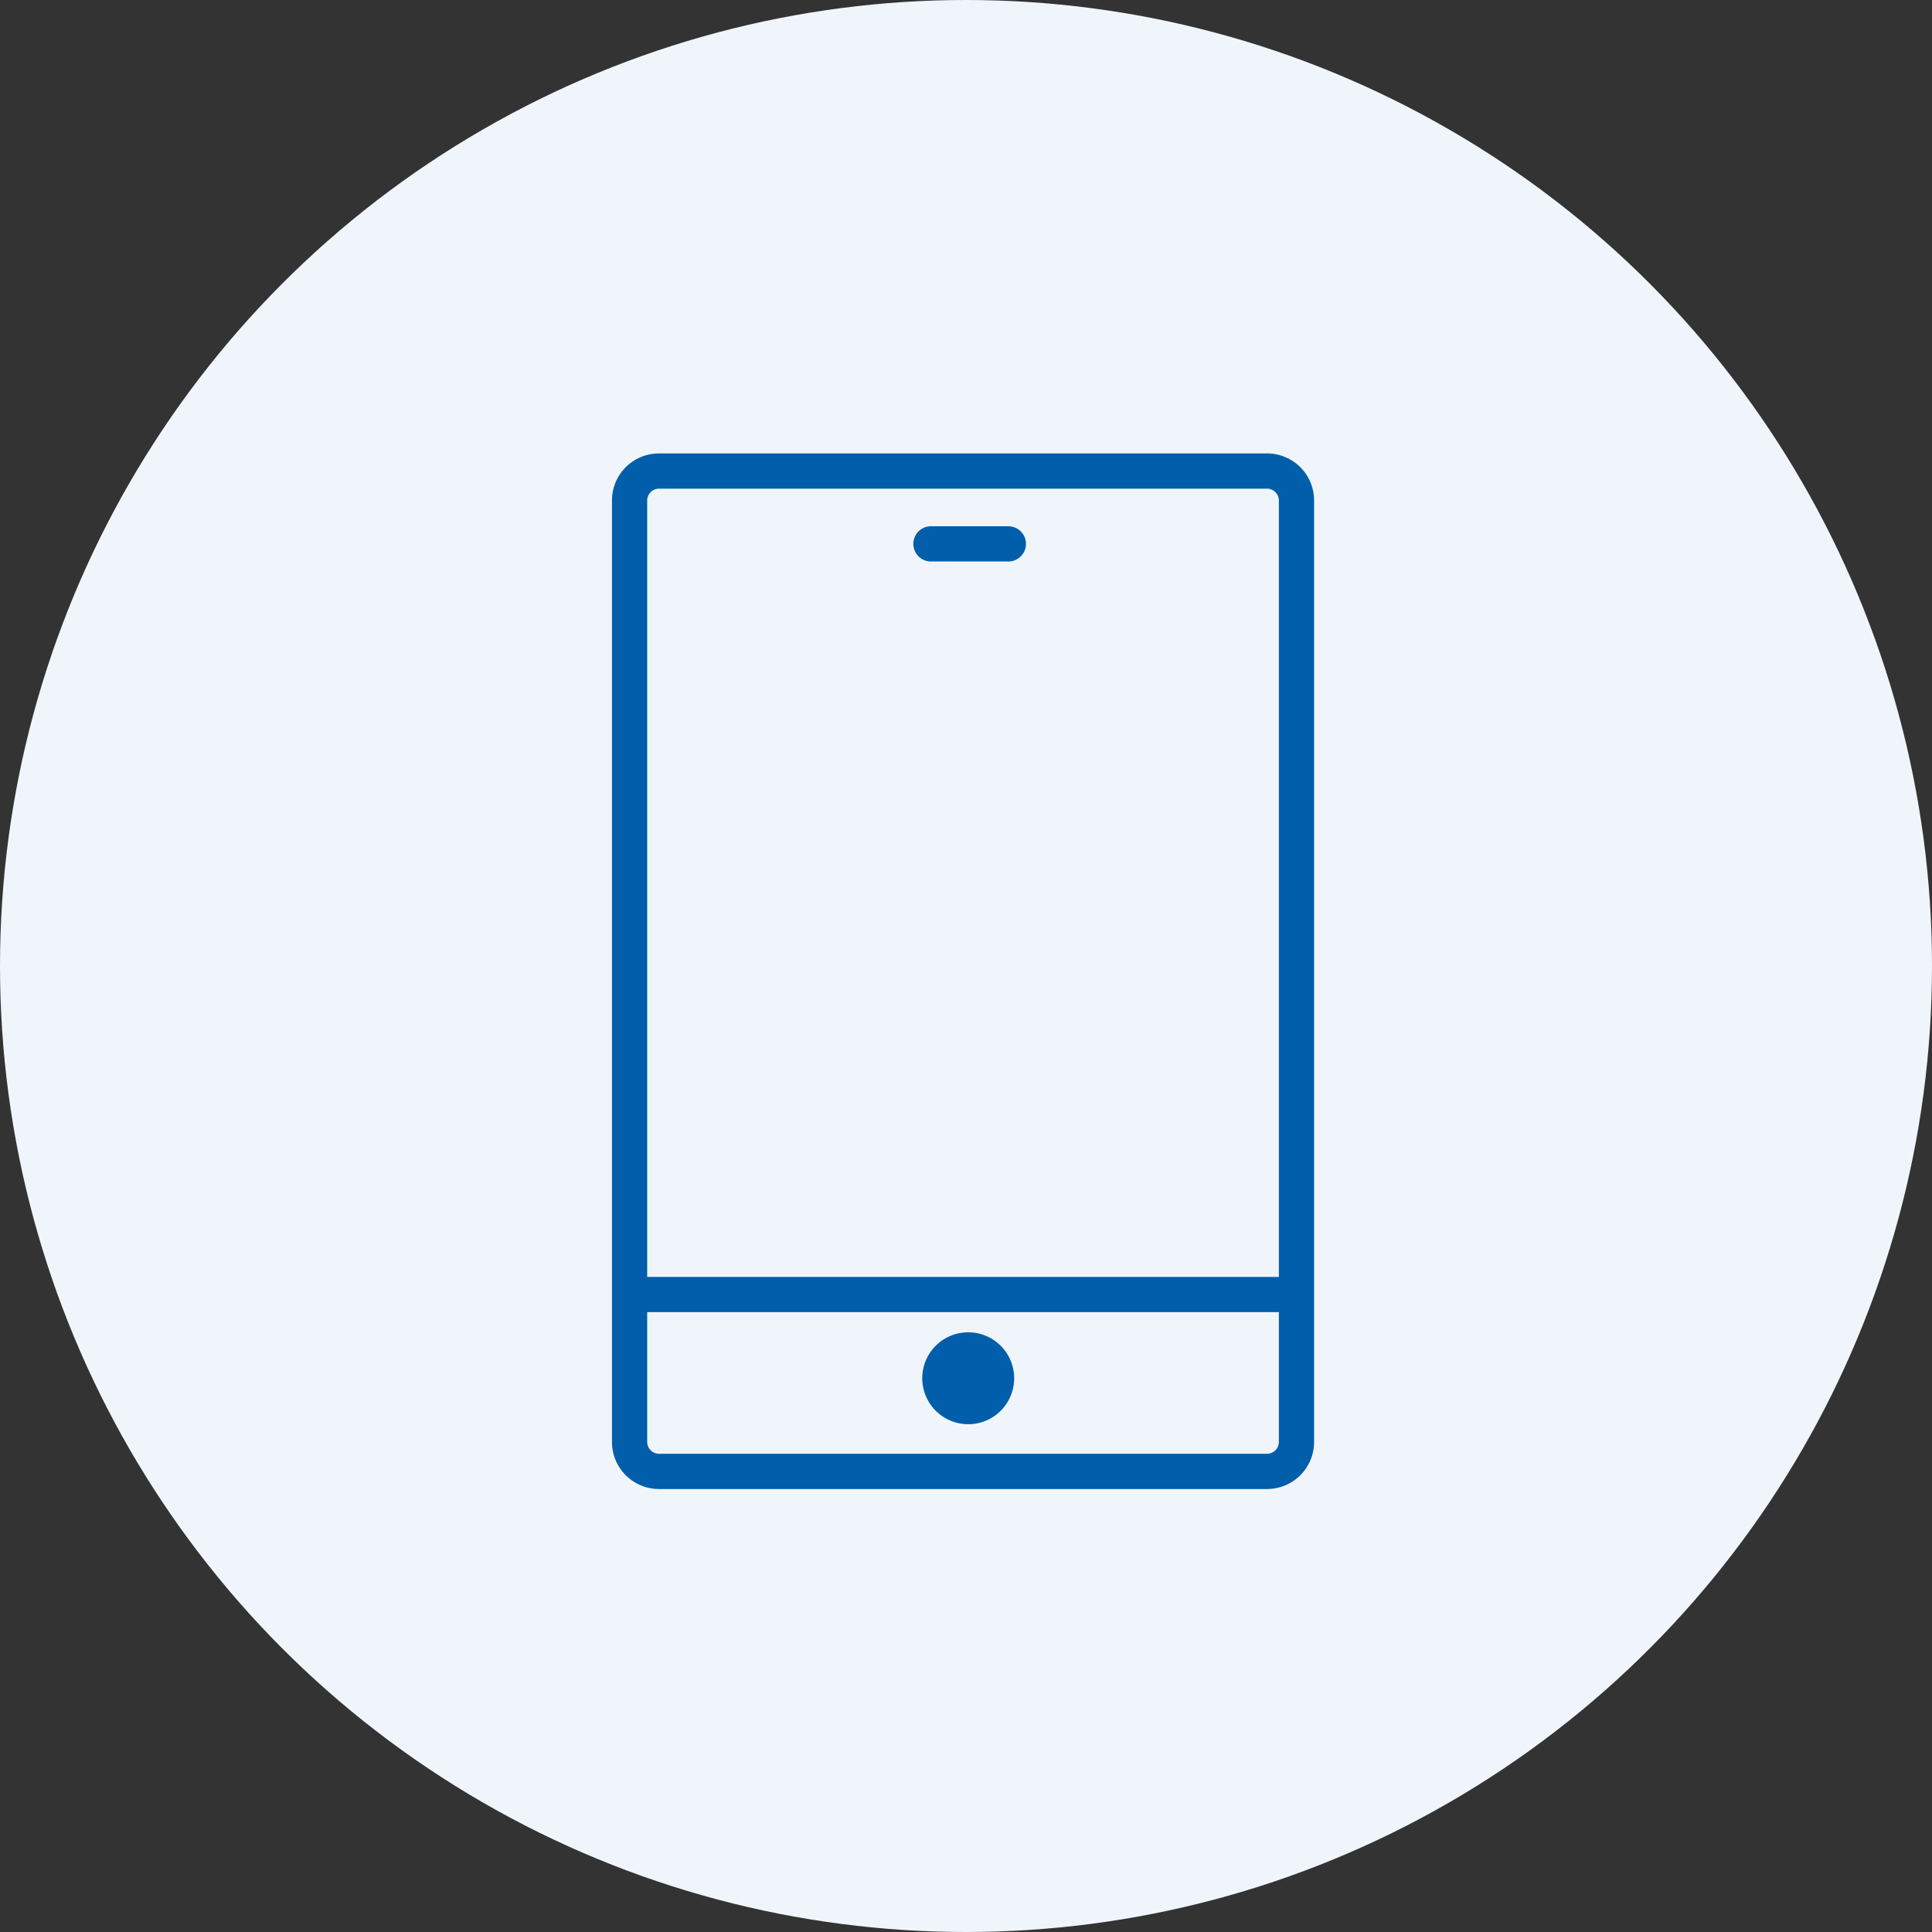 <svg xmlns="http://www.w3.org/2000/svg" width="240" height="240" viewBox="0 0 240 240"><rect x="0" y="0" width="240" height="240" fill="#333333" stroke="none"/><circle cx="120" cy="120" r="120" transform="translate(0 0)" fill="#f0f5fc"/><g transform="translate(-1433.35 -1577.582)"><path d="M1515.207,1762.552h75.549a5.842,5.842,0,0,0,5.835-5.836V1639.745a5.842,5.842,0,0,0-5.835-5.835h-75.549a5.842,5.842,0,0,0-5.836,5.835v116.971A5.842,5.842,0,0,0,1515.207,1762.552Zm-1.461-122.807a1.481,1.481,0,0,1,1.461-1.461h75.549a1.481,1.481,0,0,1,1.461,1.461v96.46h-78.471Zm0,100.834h78.471v16.137a1.48,1.48,0,0,1-1.461,1.461h-75.549a1.481,1.481,0,0,1-1.461-1.461Z" transform="translate(0 0)" fill="#005eaa"/><path d="M1567.94,1795.053a5.709,5.709,0,1,0-5.71-5.71A5.716,5.716,0,0,0,1567.94,1795.053Z" transform="translate(-14.315 -40.548)" fill="#005eaa"/><path d="M1572.513,1646.317H1562.9a2.187,2.187,0,0,0,0,4.375h9.615a2.187,2.187,0,0,0,0-4.375Z" transform="translate(-13.904 -3.36)" fill="#005eaa"/></g></svg>